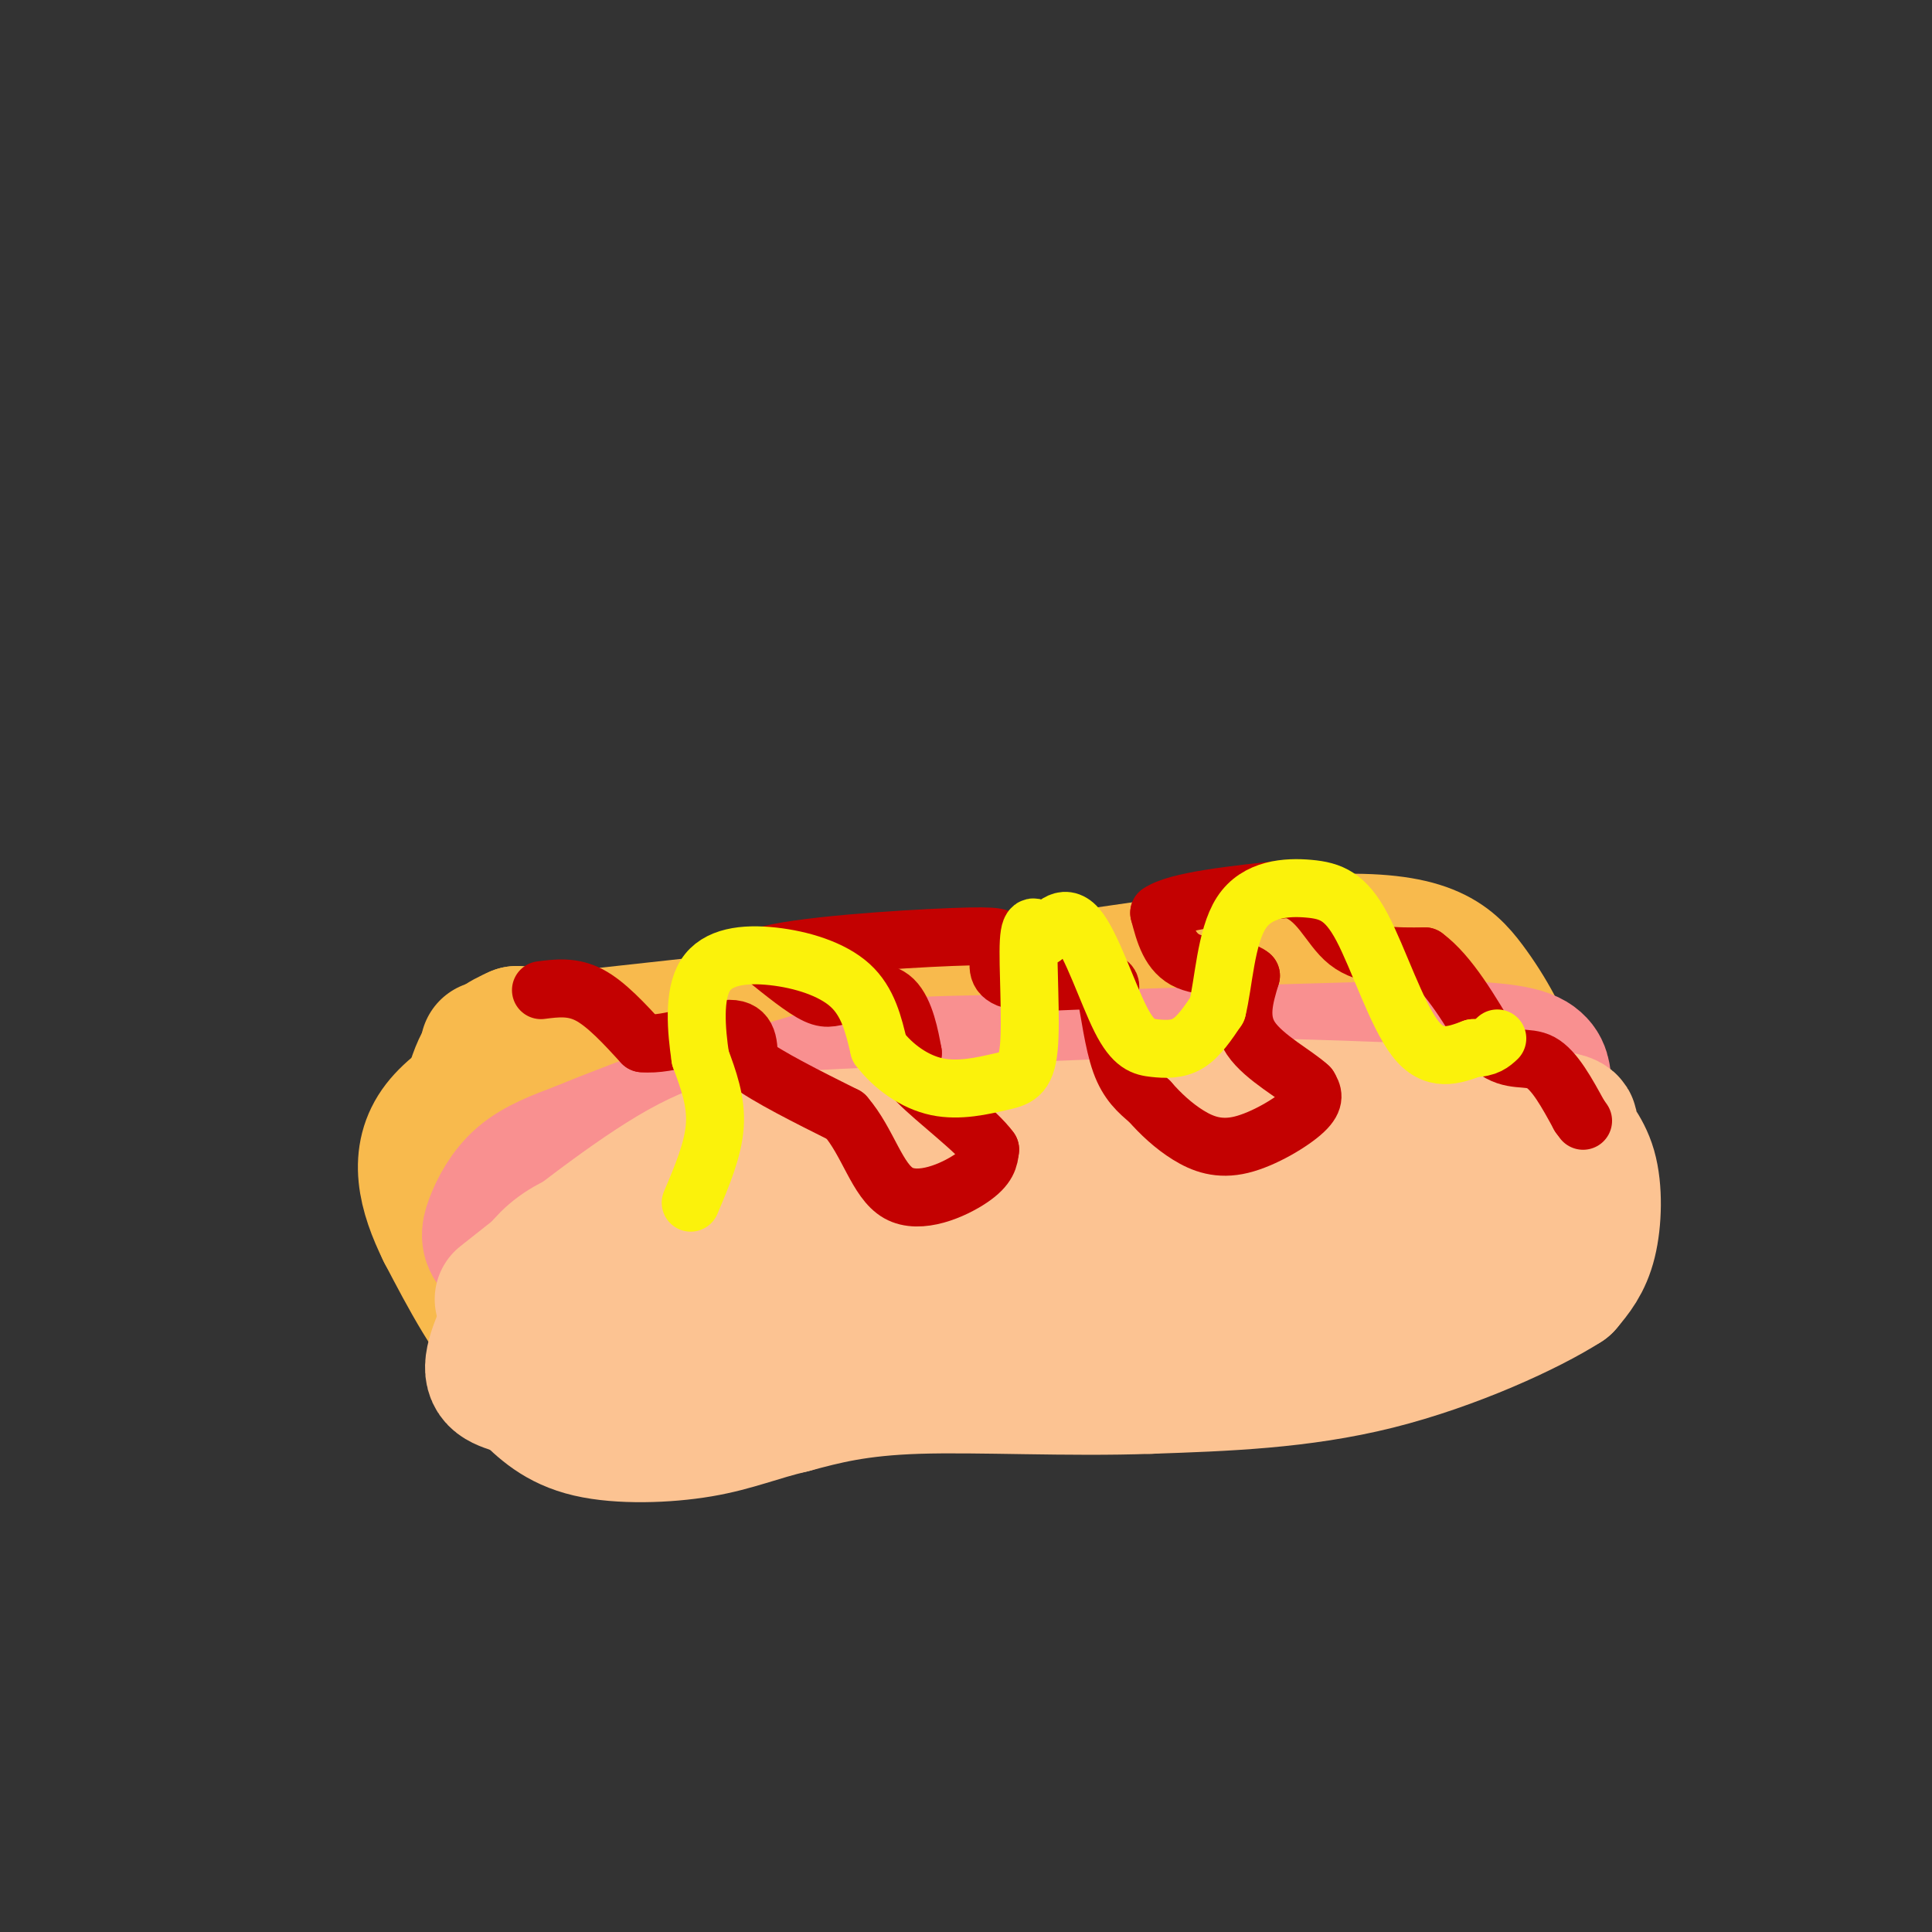 <svg viewBox='0 0 400 400' version='1.1' xmlns='http://www.w3.org/2000/svg' xmlns:xlink='http://www.w3.org/1999/xlink'><rect x="0" y="0" width="400" height="400" fill="#333333" stroke="none"/><g fill='none' stroke='rgb(248,186,77)' stroke-width='28' stroke-linecap='round' stroke-linejoin='round'><path d='M101,217c0.000,0.000 82.000,-9.000 82,-9'/><path d='M183,208c29.000,-3.667 60.500,-8.333 92,-13'/><path d='M275,195c20.262,-0.845 24.917,3.542 29,9c4.083,5.458 7.595,11.988 9,17c1.405,5.012 0.702,8.506 0,12'/><path d='M313,233c-0.798,3.821 -2.792,7.375 -9,11c-6.208,3.625 -16.631,7.321 -30,9c-13.369,1.679 -29.685,1.339 -46,1'/><path d='M228,254c-22.000,1.167 -54.000,3.583 -86,6'/><path d='M142,260c-15.094,1.021 -9.829,0.573 -10,3c-0.171,2.427 -5.777,7.730 -8,11c-2.223,3.270 -1.064,4.506 2,7c3.064,2.494 8.032,6.247 13,10'/><path d='M139,291c0.524,1.905 -4.667,1.667 -11,0c-6.333,-1.667 -13.810,-4.762 -20,-11c-6.190,-6.238 -11.095,-15.619 -16,-25'/><path d='M92,255c-3.964,-8.048 -5.875,-15.667 -1,-22c4.875,-6.333 16.536,-11.381 20,-13c3.464,-1.619 -1.268,0.190 -6,2'/><path d='M105,222c-2.581,0.833 -6.032,1.914 -8,6c-1.968,4.086 -2.453,11.177 -2,10c0.453,-1.177 1.844,-10.622 4,-16c2.156,-5.378 5.078,-6.689 8,-8'/><path d='M107,214c-1.322,1.671 -8.627,9.850 -12,17c-3.373,7.150 -2.813,13.272 0,19c2.813,5.728 7.878,11.061 13,15c5.122,3.939 10.302,6.484 14,7c3.698,0.516 5.914,-0.995 4,-7c-1.914,-6.005 -7.957,-16.502 -14,-27'/><path d='M112,238c14.555,-6.045 57.944,-7.656 59,-7c1.056,0.656 -40.220,3.579 -54,7c-13.780,3.421 -0.065,7.340 7,9c7.065,1.660 7.479,1.062 12,1c4.521,-0.062 13.149,0.411 22,-1c8.851,-1.411 17.926,-4.705 27,-8'/><path d='M185,239c5.162,-4.198 4.565,-10.694 25,-13c20.435,-2.306 61.900,-0.422 68,-1c6.100,-0.578 -23.165,-3.617 -44,-4c-20.835,-0.383 -33.238,1.891 -34,4c-0.762,2.109 10.119,4.055 21,6'/><path d='M221,231c12.777,1.700 34.219,2.951 47,1c12.781,-1.951 16.903,-7.102 18,-10c1.097,-2.898 -0.829,-3.542 -5,-4c-4.171,-0.458 -10.585,-0.729 -17,-1'/><path d='M264,217c-4.738,0.078 -8.085,0.774 -3,0c5.085,-0.774 18.600,-3.016 25,-3c6.400,0.016 5.686,2.290 5,5c-0.686,2.710 -1.343,5.855 -2,9'/><path d='M289,228c-0.833,2.000 -1.917,2.500 -3,3'/></g>
<g fill='none' stroke='rgb(249,144,144)' stroke-width='28' stroke-linecap='round' stroke-linejoin='round'><path d='M129,242c12.500,-7.167 25.000,-14.333 38,-18c13.000,-3.667 26.500,-3.833 40,-4'/><path d='M207,220c21.000,-1.167 53.500,-2.083 86,-3'/><path d='M293,217c18.896,-0.043 23.137,1.349 25,3c1.863,1.651 1.348,3.560 2,6c0.652,2.440 2.472,5.411 -1,7c-3.472,1.589 -12.236,1.794 -21,2'/><path d='M298,235c-5.429,-0.857 -8.500,-4.000 -10,-6c-1.500,-2.000 -1.429,-2.857 -15,-1c-13.571,1.857 -40.786,6.429 -68,11'/><path d='M205,239c-21.778,3.000 -42.222,5.000 -55,8c-12.778,3.000 -17.889,7.000 -23,11'/><path d='M127,258c-6.154,3.300 -10.038,6.050 -14,6c-3.962,-0.050 -8.000,-2.900 -10,-5c-2.000,-2.100 -1.962,-3.450 -1,-6c0.962,-2.550 2.846,-6.300 6,-9c3.154,-2.700 7.577,-4.350 12,-6'/><path d='M120,238c6.333,-2.667 16.167,-6.333 26,-10'/></g>
<g fill='none' stroke='rgb(252,195,146)' stroke-width='28' stroke-linecap='round' stroke-linejoin='round'><path d='M104,269c13.583,-10.750 27.167,-21.500 37,-27c9.833,-5.500 15.917,-5.750 22,-6'/><path d='M163,236c18.267,-1.422 52.933,-1.978 70,-3c17.067,-1.022 16.533,-2.511 16,-4'/><path d='M249,229c13.667,-0.333 39.833,0.833 66,2'/><path d='M315,231c12.249,0.715 9.871,1.501 10,3c0.129,1.499 2.766,3.711 4,8c1.234,4.289 1.067,10.654 0,15c-1.067,4.346 -3.033,6.673 -5,9'/><path d='M324,266c-7.356,4.733 -23.244,12.067 -39,16c-15.756,3.933 -31.378,4.467 -47,5'/><path d='M238,287c-16.822,0.600 -35.378,-0.400 -48,0c-12.622,0.400 -19.311,2.200 -26,4'/><path d='M164,291c-7.107,1.655 -11.875,3.792 -19,5c-7.125,1.208 -16.607,1.488 -23,0c-6.393,-1.488 -9.696,-4.744 -13,-8'/><path d='M109,288c-3.884,-1.608 -7.093,-1.627 -7,-5c0.093,-3.373 3.486,-10.100 7,-16c3.514,-5.900 7.147,-10.971 21,-13c13.853,-2.029 37.927,-1.014 62,0'/><path d='M192,254c19.825,1.094 38.386,3.829 58,2c19.614,-1.829 40.281,-8.223 41,-7c0.719,1.223 -18.509,10.064 -32,15c-13.491,4.936 -21.246,5.968 -29,7'/><path d='M230,271c-7.848,0.662 -12.970,-1.183 -26,1c-13.030,2.183 -33.970,8.396 -49,10c-15.030,1.604 -24.152,-1.399 -25,-4c-0.848,-2.601 6.576,-4.801 14,-7'/><path d='M144,271c14.845,-4.131 44.958,-10.958 63,-13c18.042,-2.042 24.012,0.702 39,0c14.988,-0.702 38.994,-4.851 63,-9'/><path d='M309,249c11.500,-1.333 8.750,-0.167 6,1'/></g>
<g fill='none' stroke='rgb(195,1,1)' stroke-width='12' stroke-linecap='round' stroke-linejoin='round'><path d='M112,205c3.250,-0.417 6.500,-0.833 10,1c3.500,1.833 7.250,5.917 11,10'/><path d='M133,216c5.533,0.578 13.867,-2.978 18,-3c4.133,-0.022 4.067,3.489 4,7'/><path d='M155,220c4.000,3.000 12.000,7.000 20,11'/><path d='M175,231c4.738,5.429 6.583,13.500 11,16c4.417,2.500 11.405,-0.571 15,-3c3.595,-2.429 3.798,-4.214 4,-6'/><path d='M205,238c-2.667,-3.778 -11.333,-10.222 -15,-14c-3.667,-3.778 -2.333,-4.889 -1,-6'/><path d='M189,218c-0.600,-3.333 -1.600,-8.667 -4,-11c-2.400,-2.333 -6.200,-1.667 -10,-1'/><path d='M175,206c-2.400,0.200 -3.400,1.200 -6,0c-2.600,-1.200 -6.800,-4.600 -11,-8'/><path d='M158,198c6.524,-2.167 28.333,-3.583 39,-4c10.667,-0.417 10.190,0.167 10,1c-0.190,0.833 -0.095,1.917 0,3'/><path d='M207,198c-0.310,1.631 -1.083,4.208 3,5c4.083,0.792 13.024,-0.202 17,0c3.976,0.202 2.988,1.601 2,3'/><path d='M229,206c0.711,3.222 1.489,9.778 3,14c1.511,4.222 3.756,6.111 6,8'/><path d='M238,228c2.278,2.606 4.971,5.121 8,7c3.029,1.879 6.392,3.121 11,2c4.608,-1.121 10.459,-4.606 13,-7c2.541,-2.394 1.770,-3.697 1,-5'/><path d='M271,225c-2.511,-2.422 -9.289,-5.978 -12,-10c-2.711,-4.022 -1.356,-8.511 0,-13'/><path d='M259,202c-2.622,-2.244 -9.178,-1.356 -13,-3c-3.822,-1.644 -4.911,-5.822 -6,-10'/><path d='M240,189c3.500,-2.500 15.250,-3.750 27,-5'/><path d='M267,184c6.156,1.533 8.044,7.867 12,11c3.956,3.133 9.978,3.067 16,3'/><path d='M295,198c5.000,3.667 9.500,11.333 14,19'/><path d='M309,217c4.044,3.133 7.156,1.467 10,3c2.844,1.533 5.422,6.267 8,11'/><path d='M327,231c1.333,1.833 0.667,0.917 0,0'/></g>
<g fill='none' stroke='rgb(251,242,11)' stroke-width='12' stroke-linecap='round' stroke-linejoin='round'><path d='M143,249c2.333,-5.500 4.667,-11.000 5,-16c0.333,-5.000 -1.333,-9.500 -3,-14'/><path d='M145,219c-0.850,-5.719 -1.475,-13.018 1,-17c2.475,-3.982 8.051,-4.649 14,-4c5.949,0.649 12.271,2.614 16,6c3.729,3.386 4.864,8.193 6,13'/><path d='M182,217c2.957,3.863 7.350,7.021 12,8c4.650,0.979 9.556,-0.222 13,-1c3.444,-0.778 5.427,-1.132 6,-7c0.573,-5.868 -0.265,-17.248 0,-22c0.265,-4.752 1.632,-2.876 3,-1'/><path d='M216,194c1.592,-1.665 4.073,-5.327 7,-2c2.927,3.327 6.300,13.644 9,19c2.700,5.356 4.727,5.750 7,6c2.273,0.250 4.792,0.357 7,-1c2.208,-1.357 4.104,-4.179 6,-7'/><path d='M252,209c1.353,-5.276 1.735,-14.966 5,-20c3.265,-5.034 9.411,-5.411 14,-5c4.589,0.411 7.620,1.611 11,8c3.380,6.389 7.109,17.968 11,23c3.891,5.032 7.946,3.516 12,2'/><path d='M305,217c2.833,0.000 3.917,-1.000 5,-2'/></g>
</svg>